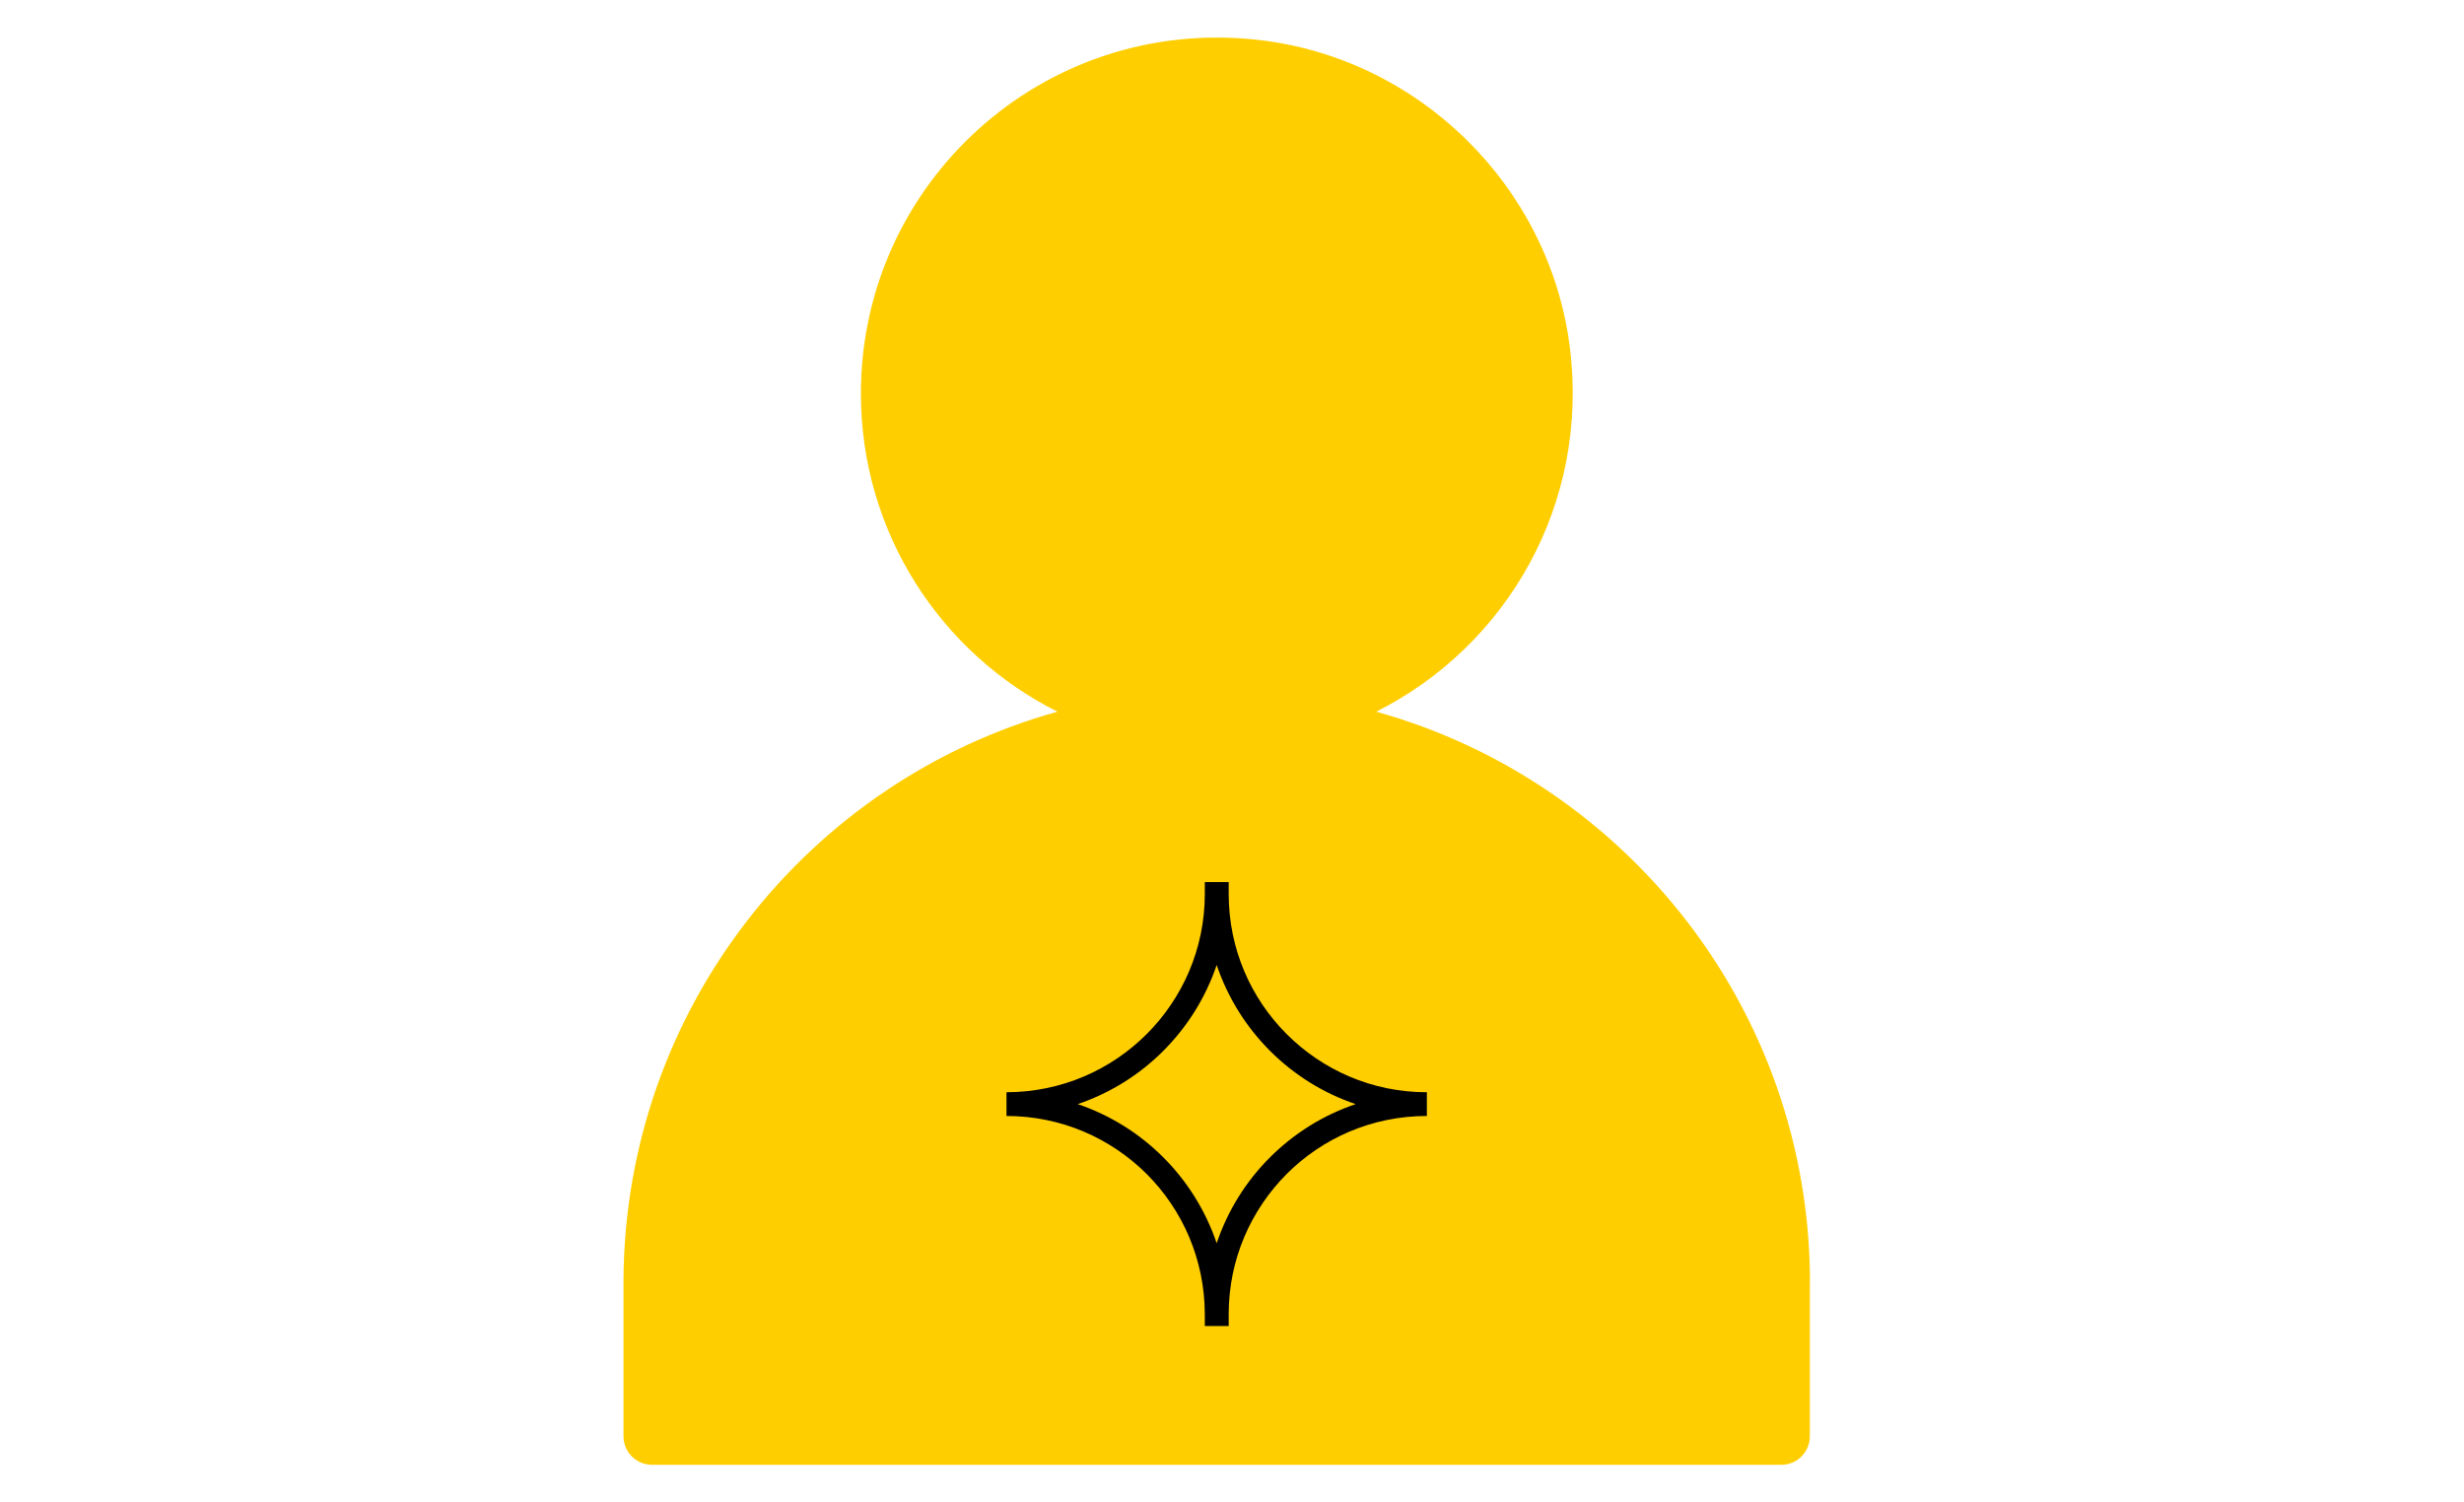 <?xml version="1.0" encoding="UTF-8"?>
<svg xmlns="http://www.w3.org/2000/svg" width="164" height="100" viewBox="0 0 164 100" fill="none">
  <path d="M91.6 47.37C100.21 43.05 105.82 33.639 104.48 23.079C103.12 12.37 94.41 3.83 83.69 2.65C69.4 1.07 57.3 12.22 57.3 26.189C57.3 35.459 62.62 43.48 70.38 47.37C53.81 51.98 41.63 67.12 41.5 85.12V85.24V95.6C41.5 96.65 42.35 97.499 43.4 97.499H118.56C119.61 97.499 120.46 96.65 120.46 95.6V85.24H120.47C120.4 67.18 108.2 51.989 91.6 47.37Z" fill="#FFCE00"></path>
  <path d="M85.64 68.831C83.25 66.441 81.78 63.151 81.78 59.501V58.711H80.19V59.501C80.19 63.151 78.71 66.441 76.32 68.831C73.93 71.221 70.64 72.691 66.99 72.701V74.281C70.64 74.281 73.93 75.761 76.32 78.141C78.71 80.531 80.18 83.821 80.19 87.471V88.261H81.78V87.471C81.78 83.821 83.26 80.531 85.64 78.141C88.03 75.751 91.32 74.281 94.97 74.281V72.701C91.32 72.701 88.03 71.221 85.64 68.831ZM80.98 82.751C79.51 78.401 76.08 74.961 71.73 73.491C76.08 72.021 79.51 68.581 80.98 64.231C82.45 68.581 85.88 72.021 90.23 73.491C85.88 74.961 82.44 78.401 80.98 82.751Z" fill="black"></path>
</svg>
